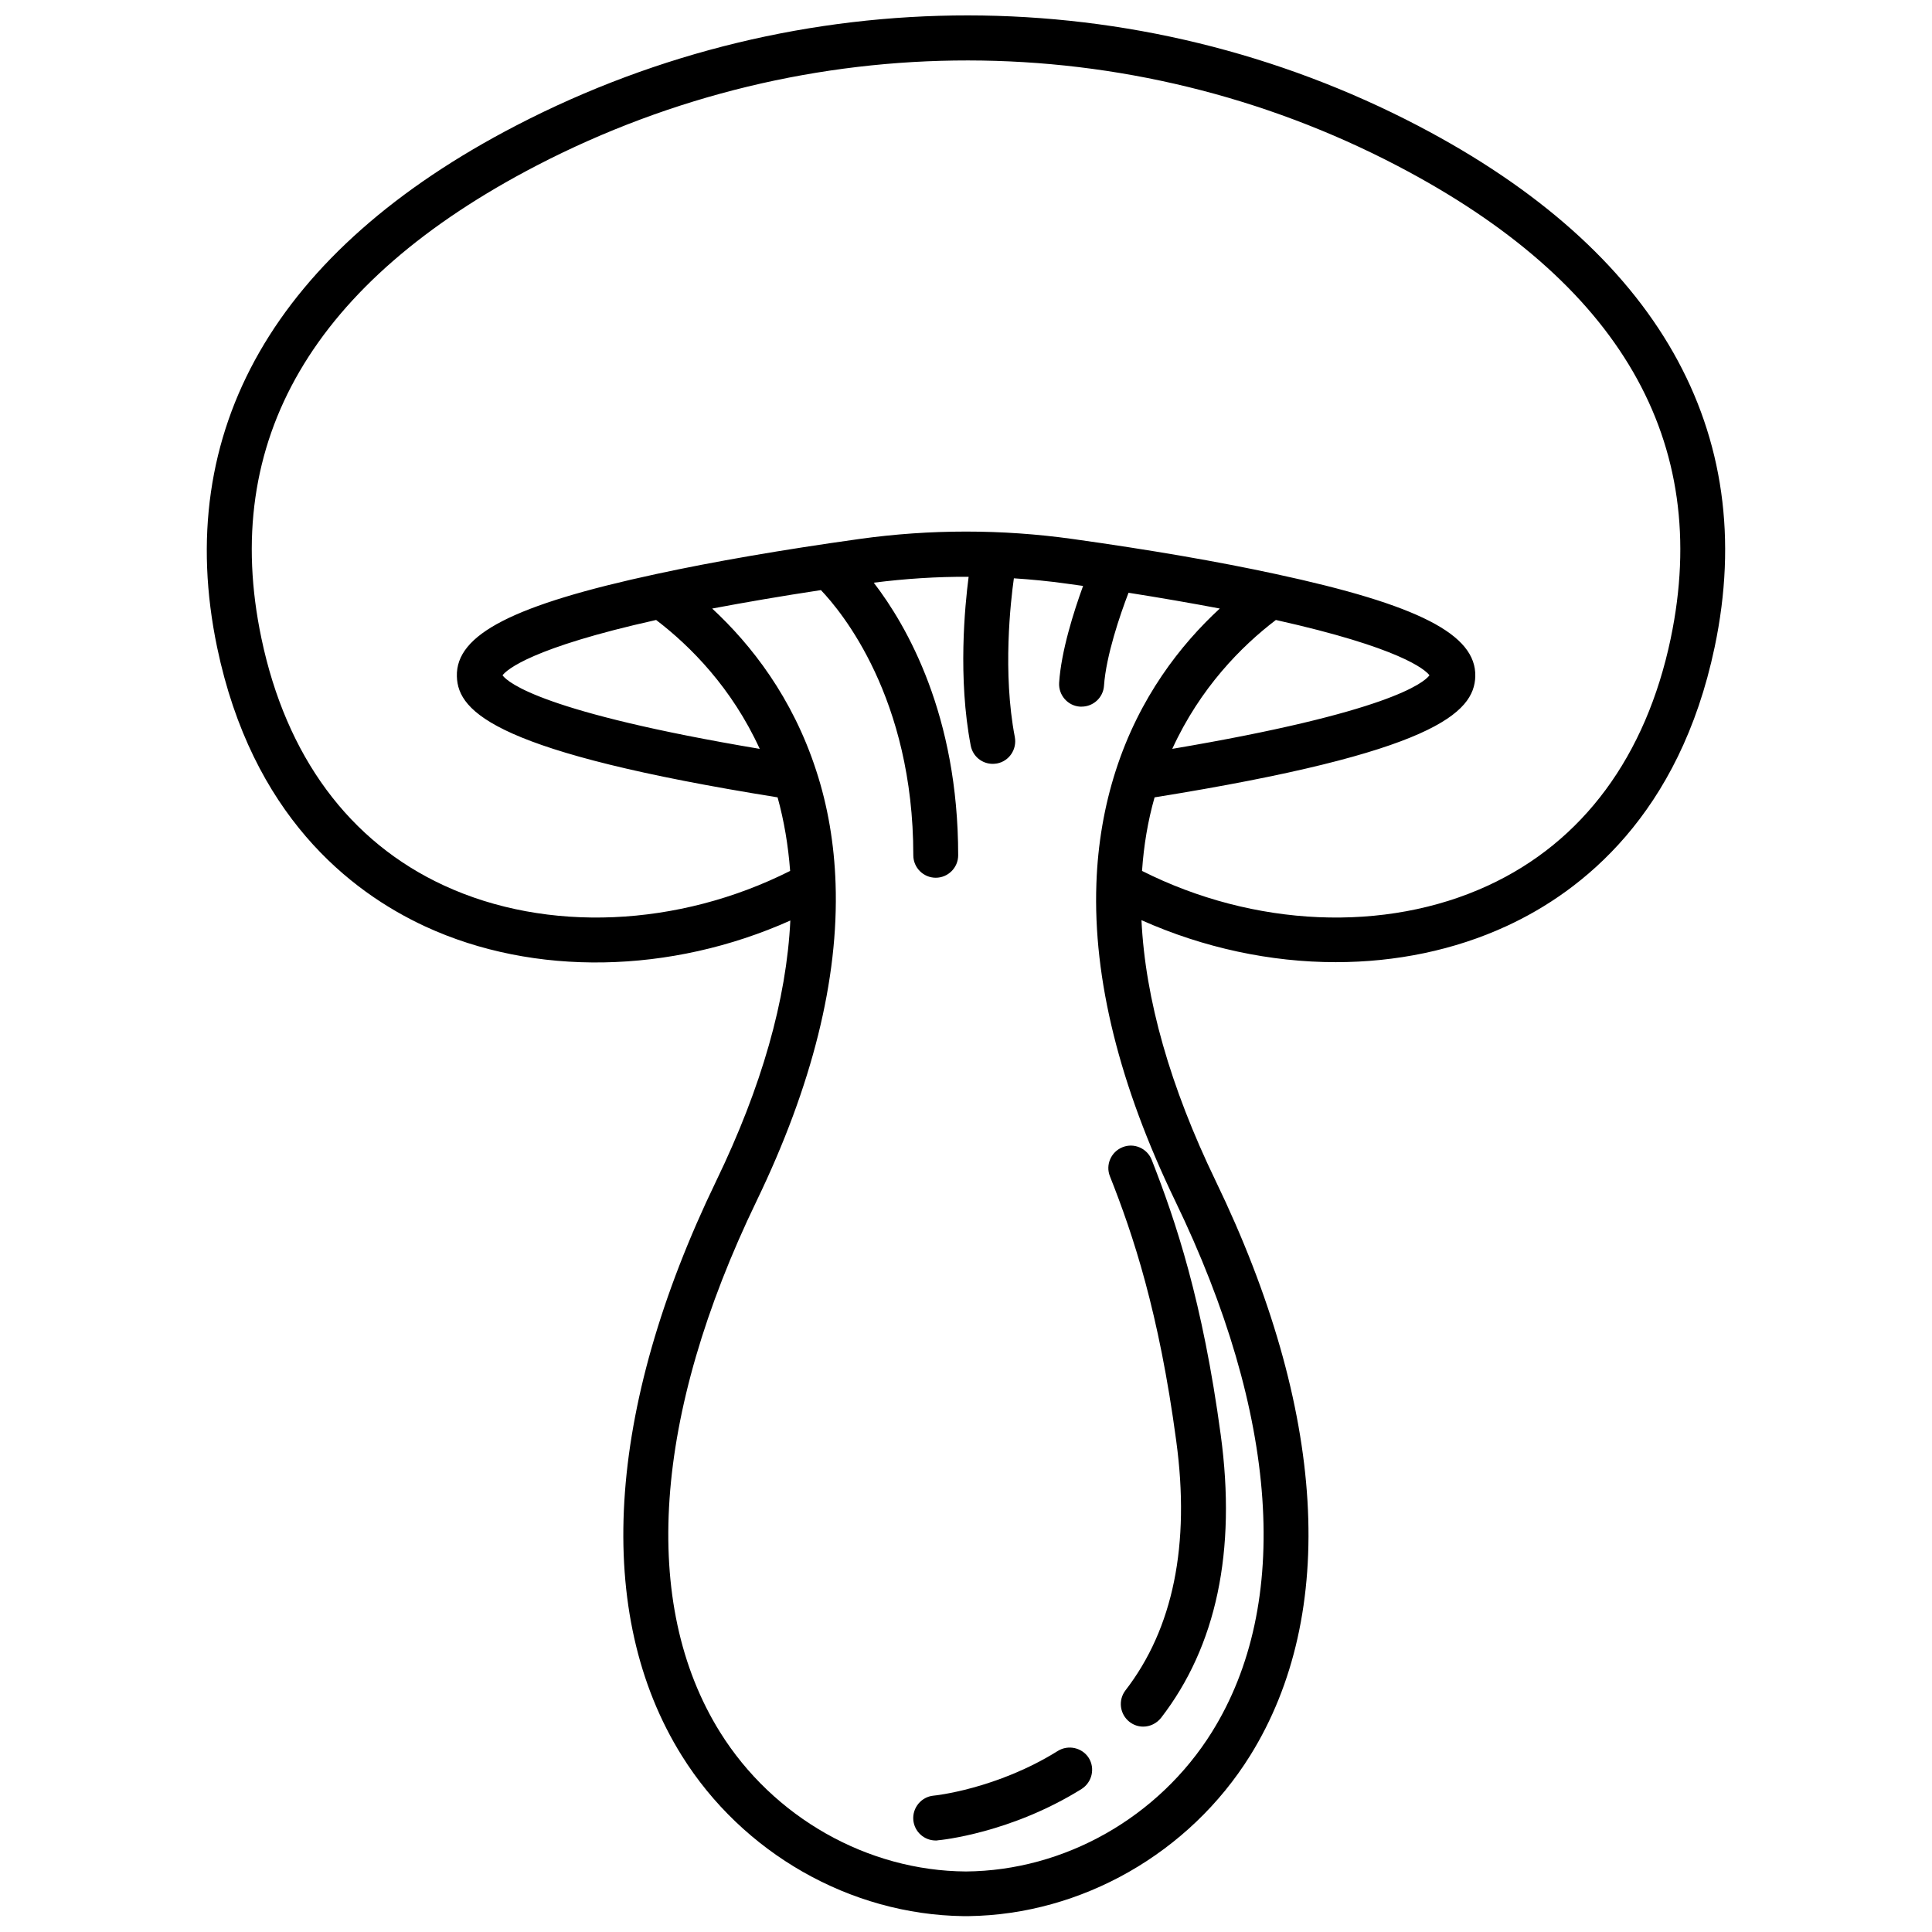 <?xml version="1.0" encoding="UTF-8"?>
<!-- Uploaded to: ICON Repo, www.svgrepo.com, Generator: ICON Repo Mixer Tools -->
<svg width="800px" height="800px" version="1.1" viewBox="144 144 512 512" xmlns="http://www.w3.org/2000/svg">
 <defs>
  <clipPath id="a">
   <path d="m198 148.09h404v503.81h-404z"/>
  </clipPath>
 </defs>
 <g clip-path="url(#a)">
  <path d="m519.96 177.41c-74.668-39.043-164.04-39.094-239.06-0.199-63.934 33.098-91.34 81.012-79.352 138.39 9.27 44.336 35.117 64.641 55.117 73.91 28.867 13.352 65.141 12.594 96.781-1.562-1.008 20.957-7.609 44.133-19.648 69.023-29.32 60.66-32.547 114.77-9.117 152.3 16.121 25.844 44.637 42.117 74.613 42.523h0.25 0.504 0.402 0.203c29.977-0.402 58.543-16.676 74.664-42.57 23.375-37.586 20.152-91.645-9.168-152.3-12.043-24.938-18.641-48.113-19.648-69.074 16.473 7.356 34.207 11.133 51.488 11.133 15.922 0 31.438-3.176 45.293-9.574 20-9.219 45.797-29.574 55.117-73.91 12.043-57.18-15.113-104.94-78.441-138.09zm-202.08 130.89c9.117 6.953 20.051 17.984 27.457 34.16-57.234-9.621-66.652-17.48-68.164-19.496 1.156-1.516 7.707-7.309 40.707-14.664zm147.31 294.68c-14.105 22.621-39.047 36.777-65.191 36.98-26.098-0.152-51.086-14.309-65.191-36.93-21.16-33.957-17.734-83.984 9.723-140.82 14.711-30.48 21.766-58.746 20.906-84.035-0.352-10.531-2.066-20.605-5.141-29.977-6.297-19.398-17.23-33.352-27.559-42.926 8.816-1.664 18.488-3.324 28.816-4.887 5.391 5.644 24.484 28.516 24.484 70.281 0 3.273 2.672 5.945 5.945 5.945s5.945-2.672 5.945-5.945c0-37.082-13.504-60.711-22.371-72.246 8.363-1.059 16.727-1.613 25.141-1.562-1.008 7.758-2.871 26.852 0.555 44.738 0.555 2.871 3.023 4.836 5.844 4.836 0.352 0 0.754-0.051 1.109-0.102 3.223-0.605 5.34-3.727 4.734-7.004-3.273-17.027-1.109-36.023-0.25-42.066 4.637 0.301 9.32 0.754 13.957 1.41 1.461 0.203 2.922 0.402 4.383 0.605-2.469 6.801-5.793 17.23-6.348 25.645-0.203 3.273 2.266 6.144 5.543 6.348h0.402c3.125 0 5.742-2.418 5.945-5.543 0.555-7.961 4.231-18.742 6.5-24.637 8.613 1.359 16.727 2.769 24.184 4.18-10.379 9.574-21.312 23.527-27.559 42.926-3.023 9.371-4.785 19.496-5.141 29.977-0.906 25.297 6.148 53.559 20.859 84.039 27.457 56.781 30.934 106.81 9.773 140.77zm16.93-294.68c33 7.356 39.551 13.148 40.707 14.66-1.512 2.016-10.934 9.824-68.164 19.496 7.402-16.168 18.336-27.203 27.457-34.156zm104.64 4.887c-6.551 31.234-23.277 53.906-48.418 65.496-27.258 12.594-62.07 11.035-91.691-3.879 0.453-6.75 1.562-13.301 3.324-19.496 74.109-11.891 84.691-22.418 84.992-32.043 0.301-11.133-15.012-18.992-52.949-27.156-15.113-3.273-33.199-6.398-53.758-9.27-18.742-2.621-37.785-2.621-56.527 0-20.555 2.871-38.594 5.996-53.758 9.27-37.883 8.16-53.25 16.02-52.898 27.156 0.25 9.621 10.883 20.152 84.992 32.043 1.715 6.195 2.82 12.746 3.324 19.496-29.625 14.914-64.438 16.473-91.691 3.879-25.141-11.586-41.867-34.258-48.418-65.496-11.031-52.344 13.605-94.562 73.105-125.4 71.59-37.082 156.84-37.031 228.02 0.203 58.945 30.832 83.281 72.949 72.348 125.2z"/>
 </g>
 <path d="m455.72 525.9c3.727 27.457-0.805 49.676-13.453 66.051-2.016 2.621-1.512 6.348 1.059 8.363 1.109 0.855 2.367 1.258 3.629 1.258 1.762 0 3.527-0.805 4.734-2.316 14.66-18.992 20-44.184 15.82-74.969-4.785-35.469-11.941-56.73-18.289-72.902-1.211-3.074-4.684-4.586-7.707-3.375-3.074 1.211-4.586 4.684-3.375 7.707 6.148 15.52 13 35.973 17.582 70.184z"/>
 <path d="m424.33 608.02c-16.223 10.125-32.695 11.84-32.898 11.84-3.273 0.301-5.691 3.223-5.391 6.5 0.301 3.074 2.871 5.391 5.945 5.391 0.203 0 0.352 0 0.555-0.051 0.805-0.051 19.348-1.914 38.09-13.602 2.769-1.762 3.629-5.441 1.914-8.211-1.766-2.773-5.445-3.578-8.215-1.867z"/>
</svg>